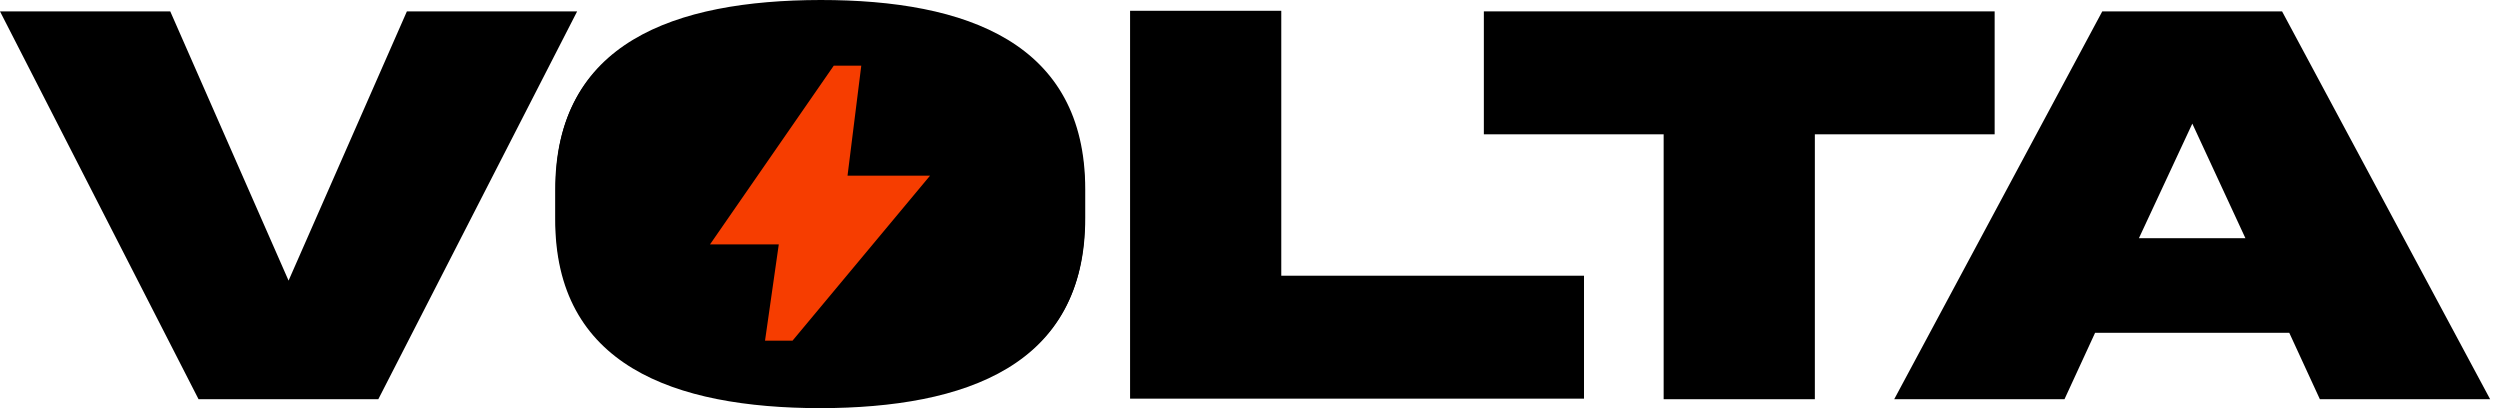 <svg width="98" height="16" viewBox="0 0 98 16" fill="none" xmlns="http://www.w3.org/2000/svg">    <path d="M6.674 0.446L11.312 11L15.95 0.446H22.624L14.83 15.649H7.783L0 0.446H6.674Z" fill="black"/>    <path d="M32.149 0.05C37.873 0.05 42.523 1.724 42.523 7.471V8.579C42.545 14.326 37.862 15.989 32.149 16C26.425 15.989 21.742 14.326 21.765 8.579V7.471C21.742 1.713 26.425 0.061 32.149 0.05Z" fill="black"/>    <path d="M44.299 0.423H50.226V10.808H62.093V15.627H44.299V0.423Z" fill="black"/>    <path d="M71.142 15.649H65.215V5.265H58.167V0.446H78.19V5.265H71.142V15.649Z" fill="black"/>    <path d="M85.939 4.846L83.846 9.337H88.02L85.939 4.846ZM74.253 15.649L82.409 0.446H89.457L97.613 15.649H90.939L89.74 13.047H82.127L80.928 15.649H74.253Z" fill="black"/>    <path d="M32.167 0C37.891 0 42.541 1.674 42.541 7.421V8.529C42.563 14.276 37.88 15.939 32.167 15.95C26.443 15.939 21.76 14.276 21.783 8.529V7.421C21.76 1.663 26.443 0.011 32.167 0Z" fill="black"/>    <path fill-rule="evenodd" clip-rule="evenodd" d="M29.989 13.354L30.528 9.581H27.832L32.684 2.573H33.762L33.223 6.886H36.458L31.067 13.354H29.989Z" fill="#F63D00"/></svg>